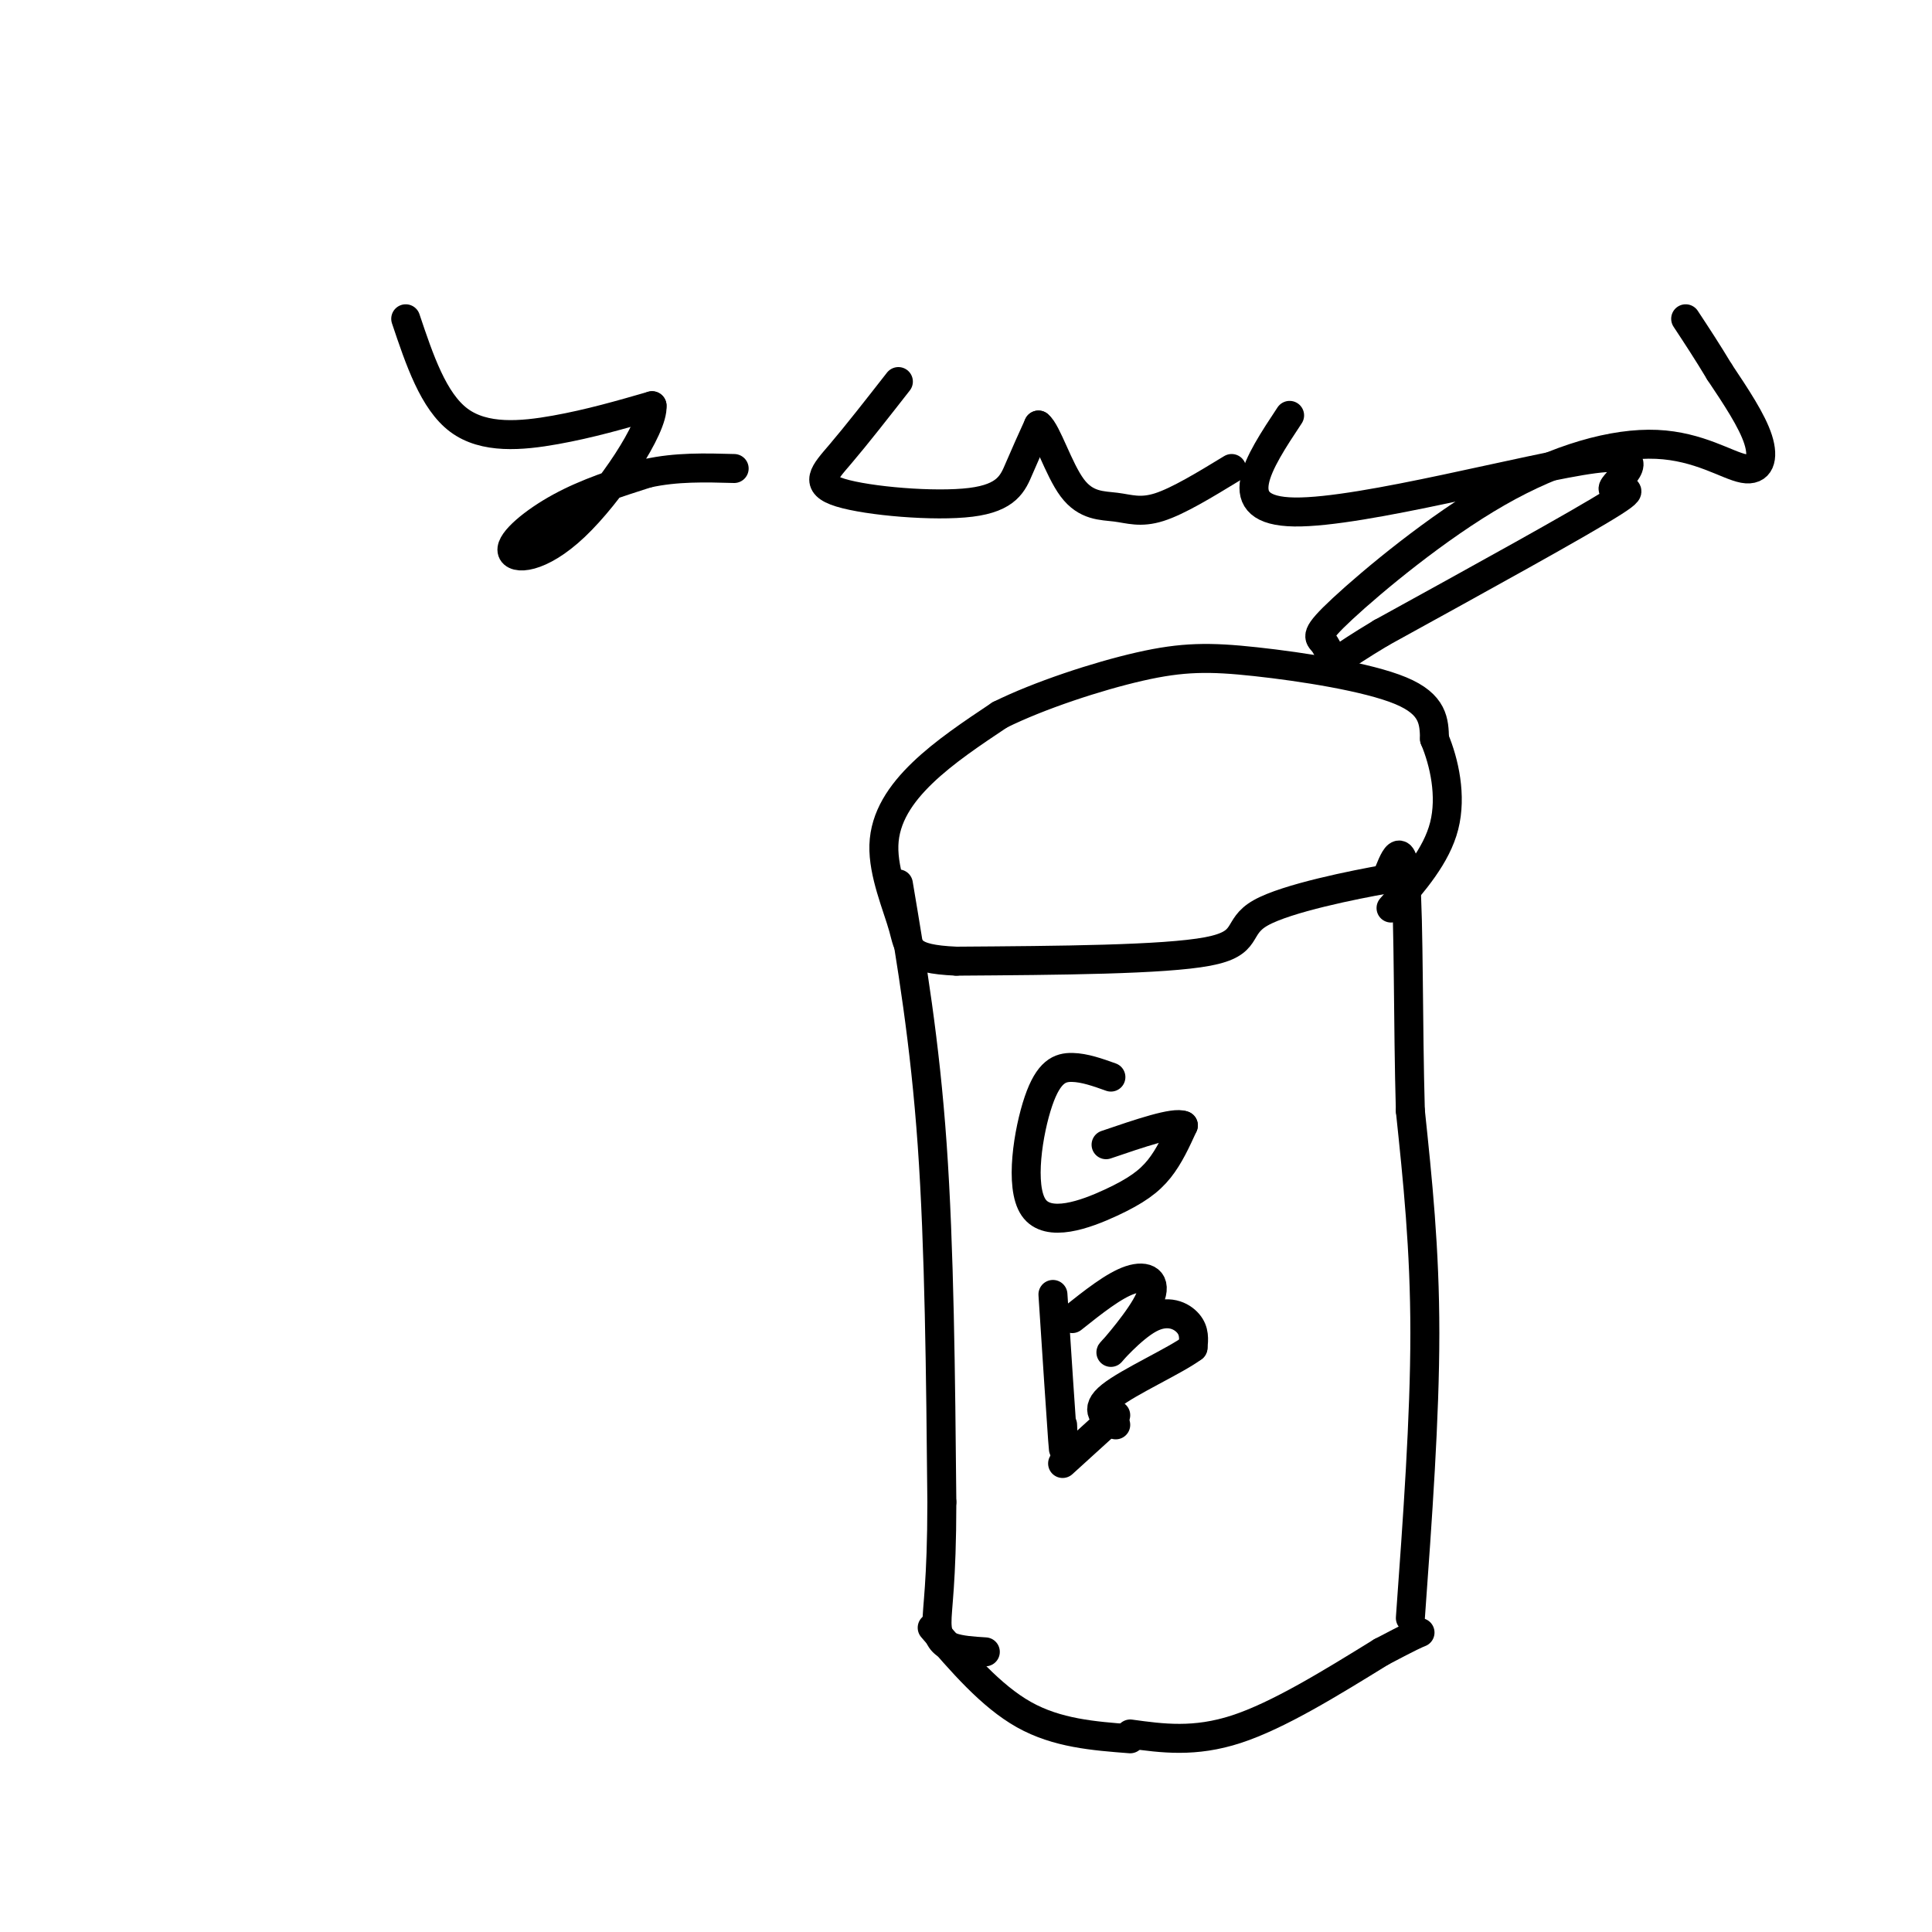 <svg viewBox='0 0 400 400' version='1.1' xmlns='http://www.w3.org/2000/svg' xmlns:xlink='http://www.w3.org/1999/xlink'><g fill='none' stroke='#000000' stroke-width='6' stroke-linecap='round' stroke-linejoin='round'><path d='M186,183c2.750,16.333 5.500,32.667 7,54c1.500,21.333 1.750,47.667 2,74'/><path d='M195,311c-0.012,16.821 -1.042,21.875 -1,25c0.042,3.125 1.155,4.321 3,5c1.845,0.679 4.423,0.839 7,1'/><path d='M193,337c6.083,7.083 12.167,14.167 19,18c6.833,3.833 14.417,4.417 22,5'/><path d='M234,359c6.667,0.917 13.333,1.833 22,-1c8.667,-2.833 19.333,-9.417 30,-16'/><path d='M286,342c6.333,-3.333 7.167,-3.667 8,-4'/><path d='M292,335c1.500,-20.750 3.000,-41.500 3,-59c0.000,-17.500 -1.500,-31.750 -3,-46'/><path d='M292,230c-0.511,-17.822 -0.289,-39.378 -1,-48c-0.711,-8.622 -2.356,-4.311 -4,0'/><path d='M287,182c-6.464,1.131 -20.625,3.958 -26,7c-5.375,3.042 -1.964,6.298 -11,8c-9.036,1.702 -30.518,1.851 -52,2'/><path d='M198,199c-10.217,-0.447 -9.759,-2.563 -11,-7c-1.241,-4.437 -4.180,-11.195 -4,-17c0.180,-5.805 3.480,-10.659 8,-15c4.520,-4.341 10.260,-8.171 16,-12'/><path d='M207,148c8.045,-3.997 20.156,-7.989 29,-10c8.844,-2.011 14.419,-2.041 24,-1c9.581,1.041 23.166,3.155 30,6c6.834,2.845 6.917,6.423 7,10'/><path d='M297,153c2.022,4.800 3.578,11.800 2,18c-1.578,6.200 -6.289,11.600 -11,17'/><path d='M230,223c-2.729,-0.974 -5.459,-1.947 -8,-2c-2.541,-0.053 -4.894,0.815 -7,7c-2.106,6.185 -3.967,17.689 -1,22c2.967,4.311 10.760,1.430 16,-1c5.240,-2.430 7.926,-4.409 10,-7c2.074,-2.591 3.537,-5.796 5,-9'/><path d='M245,233c-1.833,-0.833 -8.917,1.583 -16,4'/><path d='M218,268c0.833,12.750 1.667,25.500 2,30c0.333,4.500 0.167,0.750 0,-3'/><path d='M222,273c4.328,-3.444 8.656,-6.887 12,-8c3.344,-1.113 5.706,0.105 4,4c-1.706,3.895 -7.478,10.467 -8,11c-0.522,0.533 4.206,-4.972 8,-7c3.794,-2.028 6.656,-0.579 8,1c1.344,1.579 1.172,3.290 1,5'/><path d='M247,279c-3.667,2.733 -13.333,7.067 -17,10c-3.667,2.933 -1.333,4.467 1,6'/><path d='M231,293c0.000,0.000 -11.000,10.000 -11,10'/><path d='M84,66c2.867,8.533 5.733,17.067 11,21c5.267,3.933 12.933,3.267 20,2c7.067,-1.267 13.533,-3.133 20,-5'/><path d='M135,84c0.360,4.464 -8.738,18.124 -16,25c-7.262,6.876 -12.686,6.967 -13,5c-0.314,-1.967 4.482,-5.990 10,-9c5.518,-3.010 11.759,-5.005 18,-7'/><path d='M134,98c6.000,-1.333 12.000,-1.167 18,-1'/><path d='M186,79c-4.327,5.536 -8.654,11.072 -12,15c-3.346,3.928 -5.711,6.249 0,8c5.711,1.751 19.499,2.933 27,2c7.501,-0.933 8.715,-3.981 10,-7c1.285,-3.019 2.643,-6.010 4,-9'/><path d='M215,88c1.754,1.335 4.140,9.172 7,13c2.860,3.828 6.193,3.646 9,4c2.807,0.354 5.088,1.244 9,0c3.912,-1.244 9.456,-4.622 15,-8'/><path d='M267,86c-6.553,9.900 -13.107,19.799 1,20c14.107,0.201 48.874,-9.297 62,-11c13.126,-1.703 4.611,4.388 4,6c-0.611,1.612 6.683,-1.254 0,3c-6.683,4.254 -27.341,15.627 -48,27'/><path d='M286,131c-9.610,5.756 -9.636,6.646 -10,6c-0.364,-0.646 -1.066,-2.827 -2,-4c-0.934,-1.173 -2.101,-1.339 4,-7c6.101,-5.661 19.469,-16.818 32,-24c12.531,-7.182 24.225,-10.389 33,-10c8.775,0.389 14.632,4.374 18,5c3.368,0.626 4.248,-2.107 3,-6c-1.248,-3.893 -4.624,-8.947 -8,-14'/><path d='M356,77c-2.500,-4.167 -4.750,-7.583 -7,-11'/></g>
</svg>